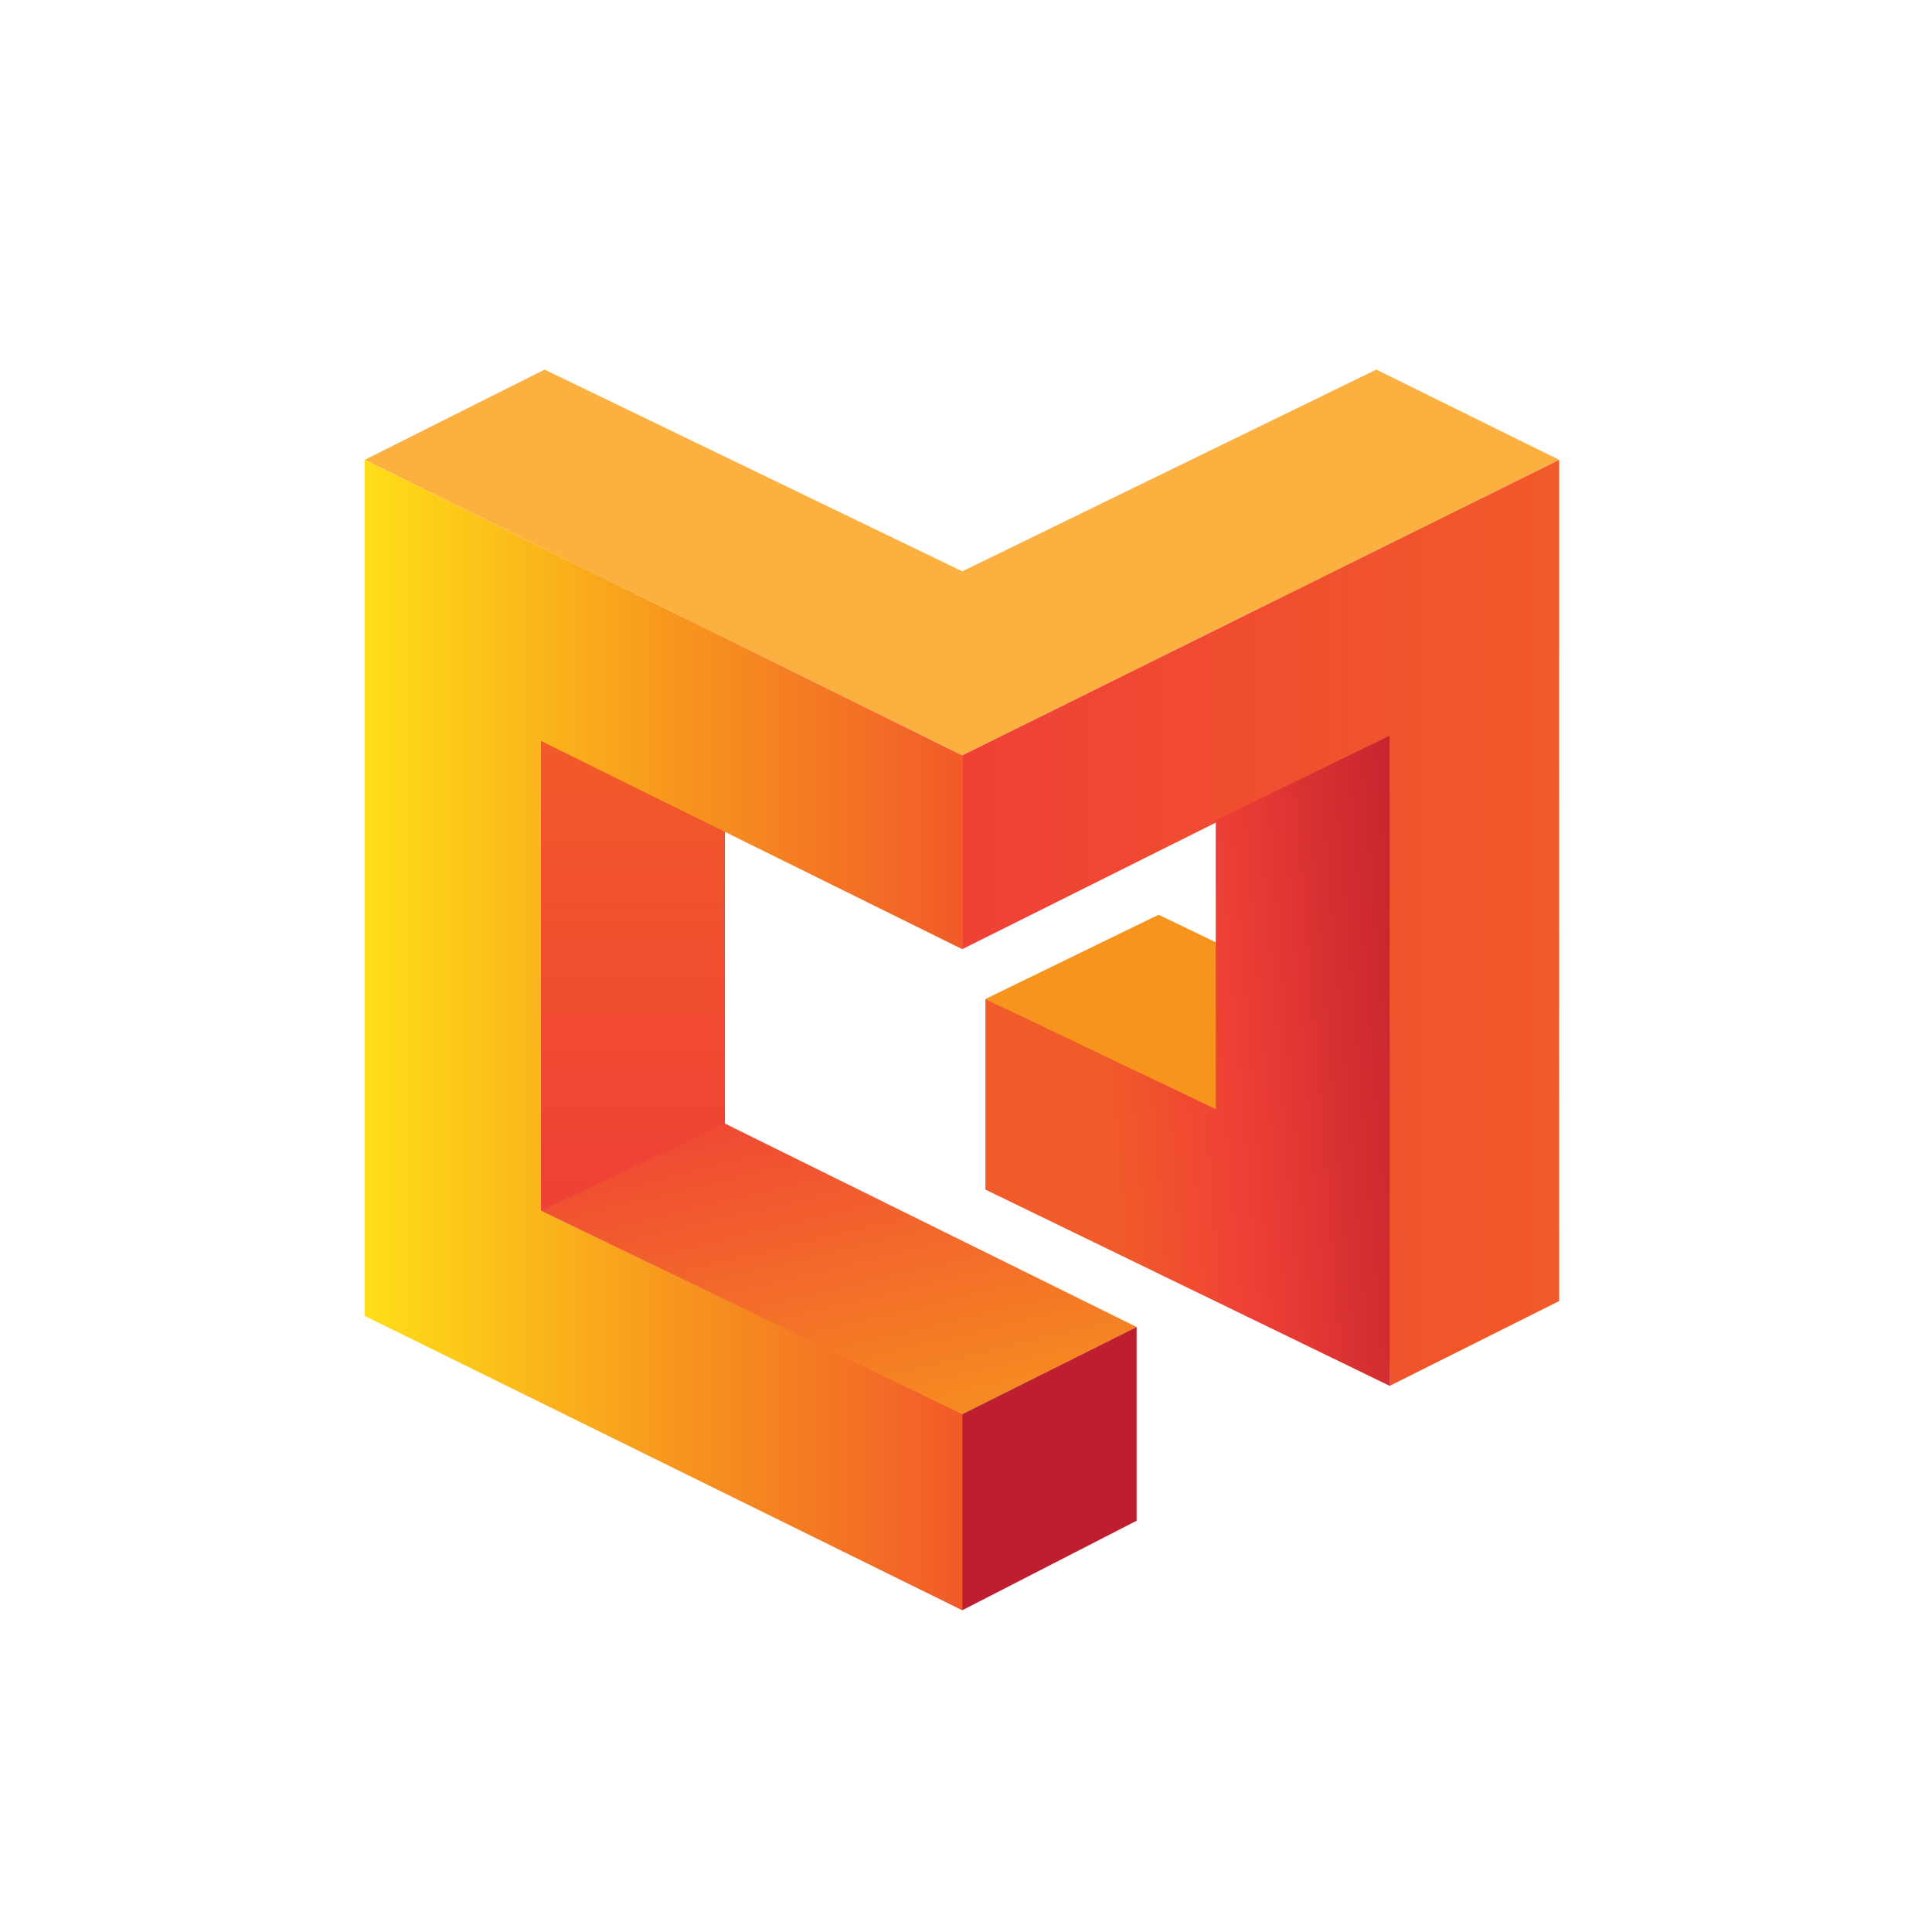 <svg width="512px" height="512px" viewBox="0 0 512 512" version="1.1" xmlns="http://www.w3.org/2000/svg" xmlns:xlink="http://www.w3.org/1999/xlink">
    <defs>
        <rect id="path-1" x="0" y="0" width="512" height="512"></rect>
        <linearGradient x1="50.008%" y1="99.852%" x2="50.008%" y2="-0.644%" id="linearGradient-3">
            <stop stop-color="#EF4136" offset="0%"></stop>
            <stop stop-color="#F15A29" offset="98.23%"></stop>
            <stop stop-color="#F15A29" offset="100%"></stop>
        </linearGradient>
        <linearGradient x1="-0.103%" y1="50%" x2="100.005%" y2="50%" id="linearGradient-4">
            <stop stop-color="#EF4136" offset="0%"></stop>
            <stop stop-color="#F15A29" offset="98.23%"></stop>
            <stop stop-color="#F15A29" offset="100%"></stop>
        </linearGradient>
        <linearGradient x1="-9.77993914e-05%" y1="49.999%" x2="100.38%" y2="49.999%" id="linearGradient-5">
            <stop stop-color="#FFDE17" offset="0%"></stop>
            <stop stop-color="#F7941E" offset="53.48%"></stop>
            <stop stop-color="#F15A29" offset="100%"></stop>
        </linearGradient>
        <linearGradient x1="-2.155%" y1="63.496%" x2="116.323%" y2="47.836%" id="linearGradient-6">
            <stop stop-color="#F15A29" offset="0%"></stop>
            <stop stop-color="#F15A29" offset="28.09%"></stop>
            <stop stop-color="#EF4136" offset="52.87%"></stop>
            <stop stop-color="#BE1E2D" offset="100%"></stop>
        </linearGradient>
        <linearGradient x1="19.746%" y1="-12.024%" x2="79.927%" y2="111.348%" id="linearGradient-7">
            <stop stop-color="#EF4136" offset="0%"></stop>
            <stop stop-color="#EF4136" offset="1.77%"></stop>
            <stop stop-color="#F7941E" offset="100%"></stop>
        </linearGradient>
    </defs>
    <g id="mazemap-logo-symbol-normal-transparent" stroke="none" stroke-width="1" fill="none" fill-rule="evenodd">
        <g id="MazeMap-Logo-symbol-composition">
            <g>
                <mask id="mask-2" fill="white">
                    <use xlink:href="#path-1"></use>
                </mask>
                <g id="Rectangle" opacity="0"></g>
                <g id="MSYMBOL_MERGED_PATHS" mask="url(#mask-2)">
                    <g transform="translate(95.84, 97.5)" id="Shape">
                        <polygon fill="#F7941E" points="211.19 144.915 165.305 167.248 288.608 227.657 286.041 180.921"></polygon>
                        <polygon fill="#FBB040" points="268.902 0.443 159.163 53.913 48.486 0.444 0.802 24.368 159.163 102.692 317.355 24.368"></polygon>
                        <polygon fill="url(#linearGradient-3)" points="96.268 121.948 47.492 98.183 47.492 223.356 49.542 223.356 96.268 205.342"></polygon>
                        <polygon fill="url(#linearGradient-4)" points="317.355 24.368 159.163 102.692 159.163 154.038 271.264 98.092 271.267 110.934 271.252 110.942 272.447 269.769 317.355 247.298 317.339 170.031 317.355 170.022 317.336 75.639 317.355 75.631"></polygon>
                        <polygon fill="url(#linearGradient-5)" points="47.492 223.356 47.492 98.841 159.163 154.038 159.163 102.692 0.802 24.368 0.802 251.222 159.163 329.236 159.163 277.078"></polygon>
                        <polygon fill="url(#linearGradient-6)" points="272.447 221.323 272.447 220.311 272.447 211.495 272.414 97.457 226.341 119.926 226.359 196.453 165.305 167.248 165.303 217.751 272.447 269.769"></polygon>
                        <polygon fill="url(#linearGradient-7)" points="205.371 254.164 96.268 200.251 47.492 223.356 159.163 277.271"></polygon>
                        <polygon fill="#BE1E2D" points="205.371 254.165 205.371 305.51 159.163 329.236 159.163 277.271"></polygon>
                    </g>
                </g>
            </g>
        </g>
    </g>
</svg>